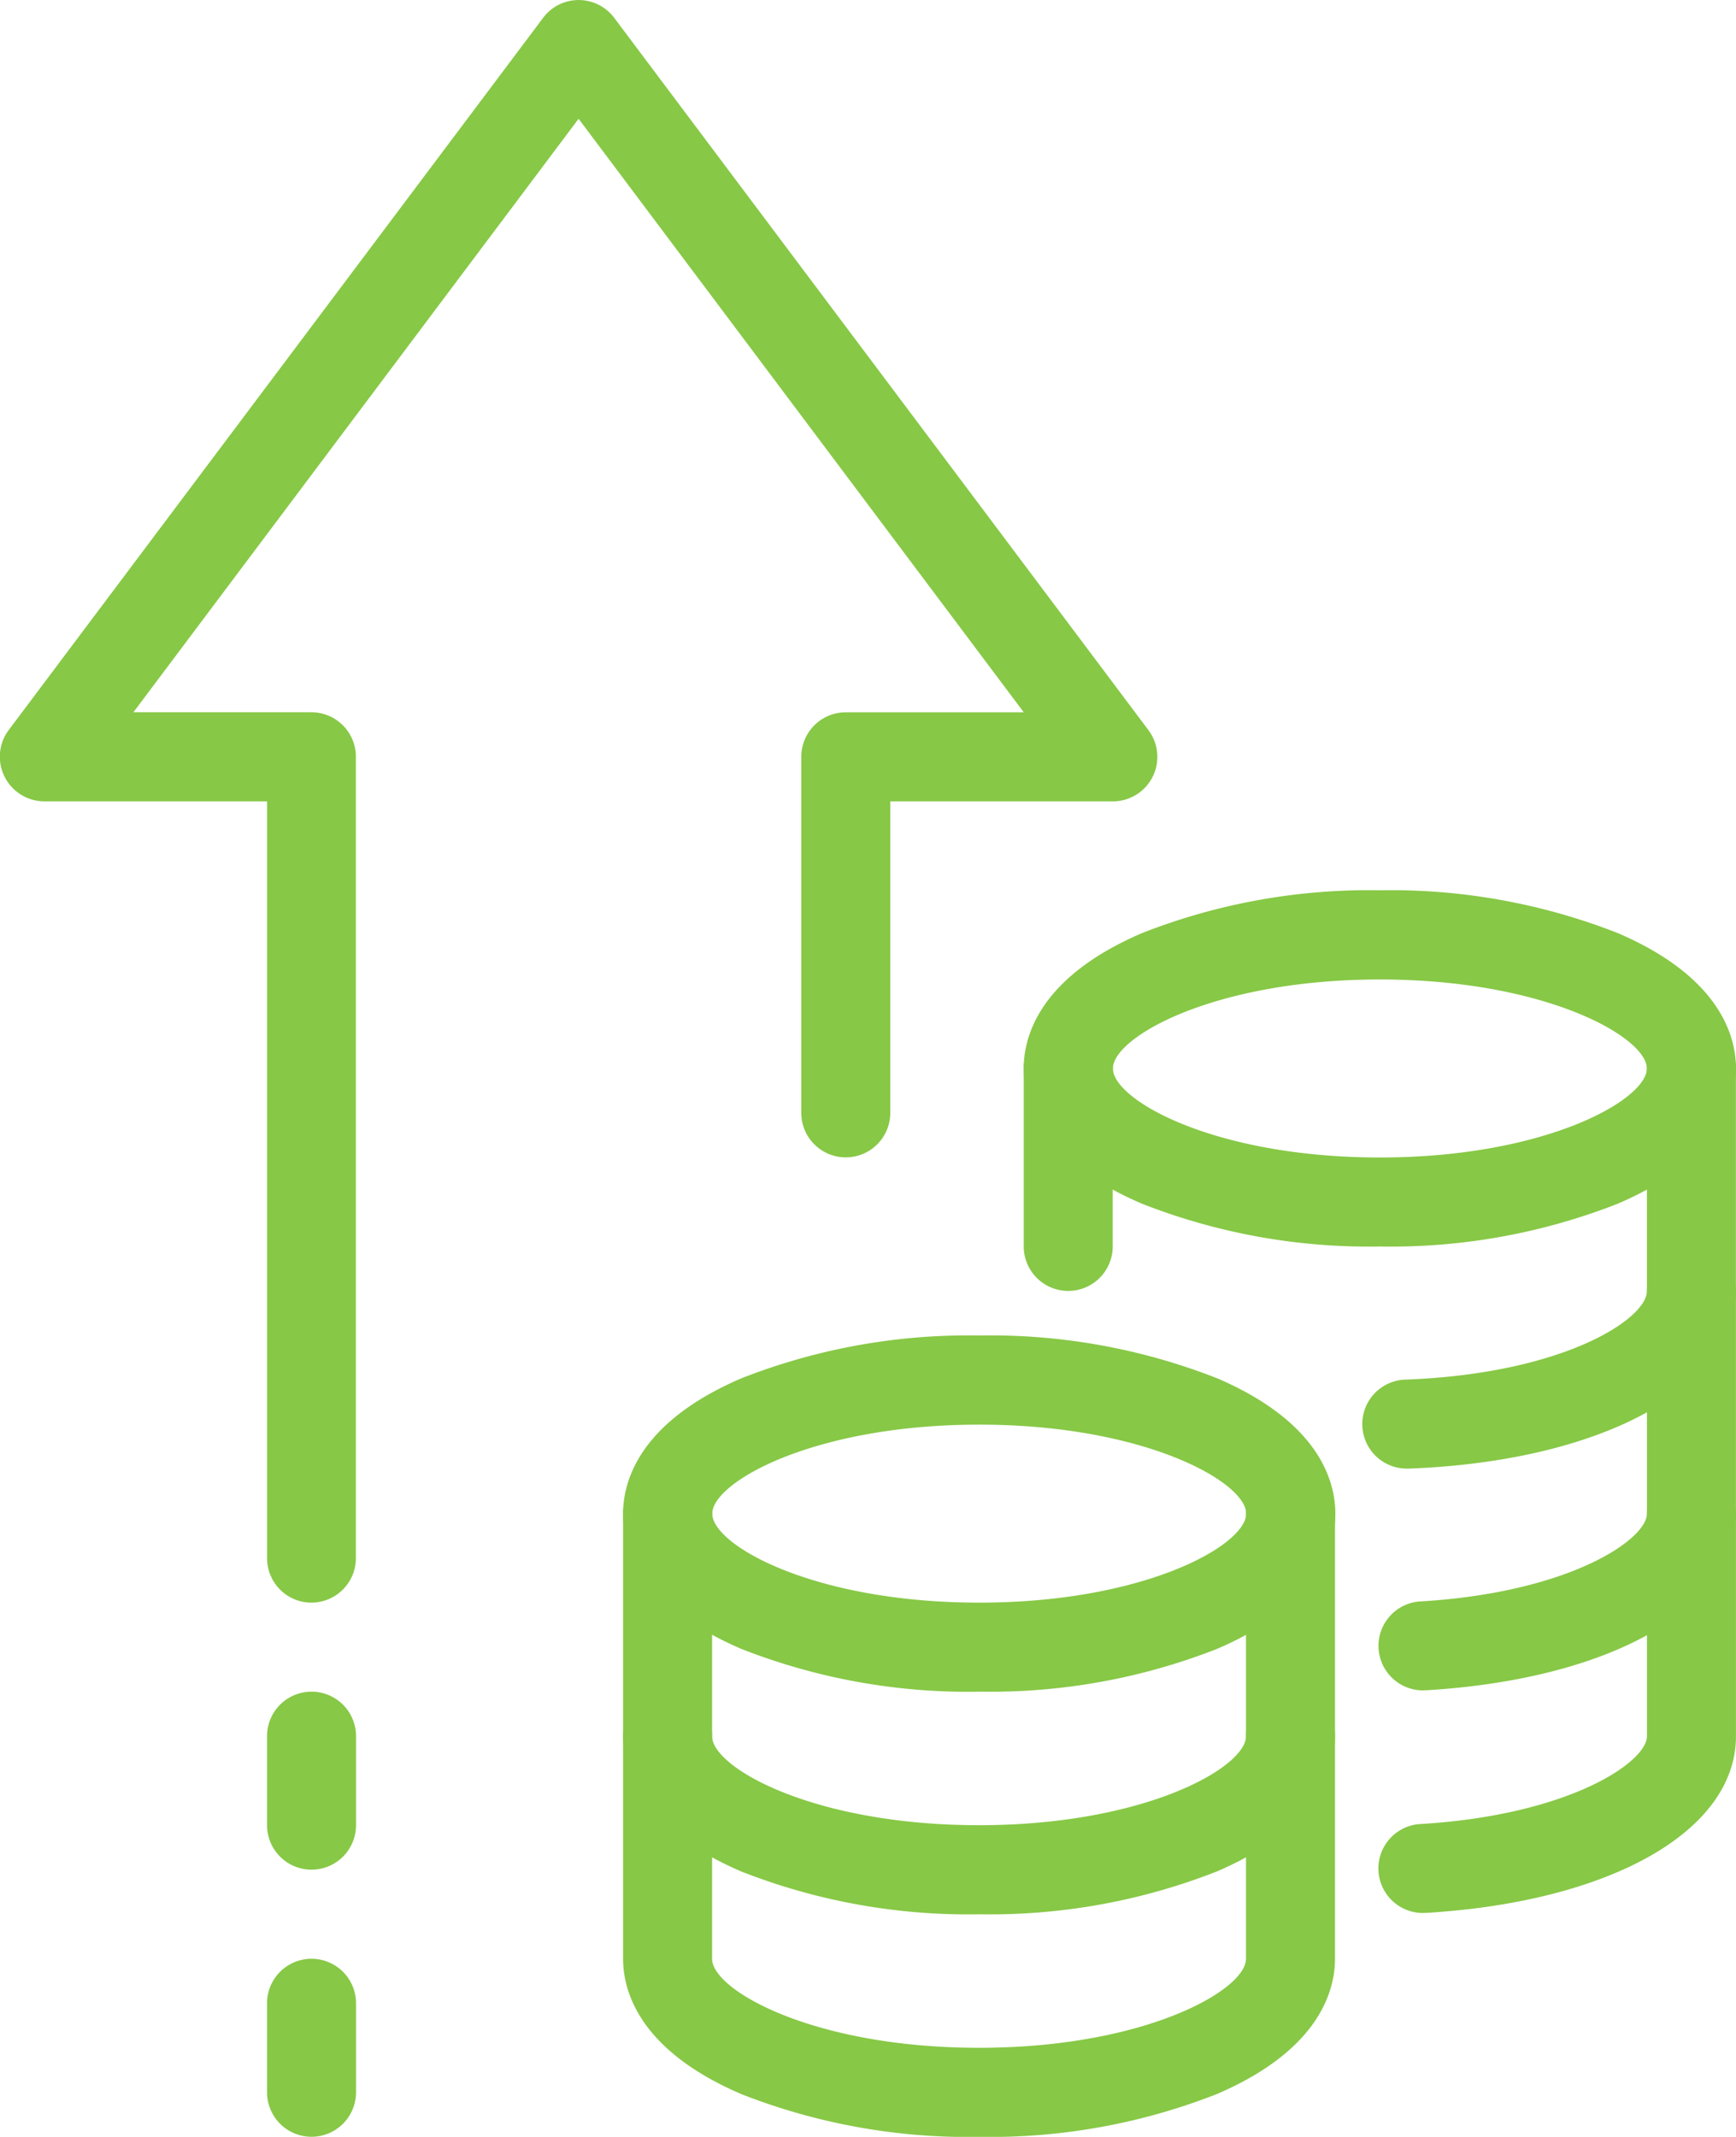 <?xml version="1.0" encoding="UTF-8"?> <svg xmlns="http://www.w3.org/2000/svg" xmlns:xlink="http://www.w3.org/1999/xlink" width="70.23" height="86.433" viewBox="0 0 70.23 86.433"><defs><clipPath id="clip-path"><path id="Path_776" data-name="Path 776" d="M0,67.246H70.23V-19.187H0Z" transform="translate(0 19.187)" fill="none"></path></clipPath></defs><g id="Enhance_Profitability" data-name="Enhance Profitability" transform="translate(0 19.187)"><g id="Group_646" data-name="Group 646" transform="translate(0 -19.187)" clip-path="url(#clip-path)"><g id="Group_635" data-name="Group 635" transform="translate(-0.001 0.002)"><path id="Path_765" data-name="Path 765" d="M9.807,50.434a1.8,1.8,0,0,1-1.8-1.8V18.022H-1a1.806,1.806,0,0,1-1.613-1,1.8,1.8,0,0,1,.171-1.888L19.173-13.669a1.792,1.792,0,0,1,1.437-.721,1.794,1.794,0,0,1,1.442.721L43.661,15.139a1.8,1.8,0,0,1-1.442,2.883h-9v12.6a1.8,1.8,0,1,1-3.6,0V16.22a1.8,1.8,0,0,1,1.8-1.8h7.2L20.61-9.588,2.6,14.418h7.2a1.8,1.8,0,0,1,1.8,1.8V48.632a1.8,1.8,0,0,1-1.8,1.8" transform="translate(2.798 14.39)" fill="#87c846"></path></g><g id="Group_636" data-name="Group 636" transform="translate(10.803 68.427)"><path id="Path_766" data-name="Path 766" d="M1.4,5.6A1.8,1.8,0,0,1-.4,3.8V.2A1.8,1.8,0,0,1,3.2.2V3.8A1.8,1.8,0,0,1,1.4,5.6" transform="translate(0.4 1.599)" fill="#87c846"></path></g><g id="Group_637" data-name="Group 637" transform="translate(10.803 79.231)"><path id="Path_767" data-name="Path 767" d="M1.4,5.6A1.8,1.8,0,0,1-.4,3.8V.2A1.8,1.8,0,0,1,3.2.2V3.8A1.8,1.8,0,0,1,1.4,5.6" transform="translate(0.4 1.599)" fill="#87c846"></path></g><g id="Group_638" data-name="Group 638" transform="translate(25.209 54.021)"><path id="Path_768" data-name="Path 768" d="M11.208,11.208a25.092,25.092,0,0,1-9.622-1.73C-2.576,7.695-3.2,5.285-3.2,4.005S-2.576.316,1.586-1.468A25.092,25.092,0,0,1,11.208-3.2a25.092,25.092,0,0,1,9.622,1.73c4.162,1.784,4.784,4.194,4.784,5.473s-.622,3.689-4.784,5.473a25.092,25.092,0,0,1-9.622,1.73m0-10.8c-6.7,0-10.8,2.329-10.8,3.6s4.1,3.6,10.8,3.6,10.8-2.329,10.8-3.6-4.1-3.6-10.8-3.6" transform="translate(3.198 3.198)" fill="#87c846"></path></g><g id="Group_639" data-name="Group 639" transform="translate(25.209 59.425)"><path id="Path_769" data-name="Path 769" d="M11.208,14.009a25.092,25.092,0,0,1-9.622-1.73C-2.576,10.495-3.2,8.085-3.2,6.805V-2.2A1.8,1.8,0,0,1-1.4-4a1.8,1.8,0,0,1,1.8,1.8V6.805c0,1.27,4.1,3.6,10.8,3.6s10.8-2.333,10.8-3.6V-2.2a1.8,1.8,0,0,1,1.8-1.8,1.8,1.8,0,0,1,1.8,1.8V6.805c0,1.279-.622,3.689-4.784,5.473a25.092,25.092,0,0,1-9.622,1.73" transform="translate(3.198 3.997)" fill="#87c846"></path></g><g id="Group_640" data-name="Group 640" transform="translate(25.209 68.429)"><path id="Path_770" data-name="Path 770" d="M11.208,14.009a25.092,25.092,0,0,1-9.622-1.73C-2.576,10.495-3.2,8.085-3.2,6.805V-2.2A1.8,1.8,0,0,1-1.4-4a1.8,1.8,0,0,1,1.8,1.8V6.805c0,1.27,4.1,3.6,10.8,3.6s10.8-2.329,10.8-3.6V-2.2a1.8,1.8,0,0,1,1.8-1.8,1.8,1.8,0,0,1,1.8,1.8V6.805c0,1.279-.622,3.689-4.784,5.473a25.092,25.092,0,0,1-9.622,1.73" transform="translate(3.198 3.997)" fill="#87c846"></path></g><g id="Group_641" data-name="Group 641" transform="translate(55.822 50.421)"><path id="Path_771" data-name="Path 771" d="M1.4,13.967a1.8,1.8,0,0,1-.108-3.6c5.982-.365,9.113-2.5,9.113-3.55v-9a1.8,1.8,0,0,1,1.8-1.8,1.8,1.8,0,0,1,1.8,1.8v9c0,3.816-5.018,6.685-12.492,7.145a.98.98,0,0,1-.113,0" transform="translate(0.4 3.985)" fill="#87c846"></path></g><g id="Group_642" data-name="Group 642" transform="translate(41.416 36.013)"><path id="Path_772" data-name="Path 772" d="M11.208,11.208a25.092,25.092,0,0,1-9.622-1.73C-2.576,7.7-3.2,5.285-3.2,4.005S-2.576.316,1.586-1.468A25.092,25.092,0,0,1,11.208-3.2a25.092,25.092,0,0,1,9.622,1.73c4.162,1.784,4.784,4.194,4.784,5.473S24.993,7.7,20.831,9.478a25.092,25.092,0,0,1-9.622,1.73m0-10.8c-6.7,0-10.8,2.329-10.8,3.6s4.1,3.6,10.8,3.6,10.8-2.333,10.8-3.6-4.1-3.6-10.8-3.6" transform="translate(3.198 3.198)" fill="#87c846"></path></g><g id="Group_643" data-name="Group 643" transform="translate(41.415 41.418)"><path id="Path_773" data-name="Path 773" d="M1.4,8.4A1.8,1.8,0,0,1-.4,6.6V-.6A1.8,1.8,0,0,1,1.4-2.4,1.8,1.8,0,0,1,3.2-.6V6.6A1.8,1.8,0,0,1,1.4,8.4" transform="translate(0.4 2.398)" fill="#87c846"></path></g><g id="Group_644" data-name="Group 644" transform="translate(55.147 41.415)"><path id="Path_774" data-name="Path 774" d="M1.4,13.995a1.8,1.8,0,0,1-.068-3.6c6.4-.243,9.748-2.46,9.748-3.581V-2.191a1.8,1.8,0,0,1,1.8-1.8,1.8,1.8,0,0,1,1.8,1.8V6.814c0,3.933-5.433,6.883-13.213,7.181H1.4" transform="translate(0.399 3.993)" fill="#87c846"></path></g><g id="Group_645" data-name="Group 645" transform="translate(55.818 59.425)"><path id="Path_775" data-name="Path 775" d="M1.4,13.967a1.8,1.8,0,0,1-.108-3.6C7.28,10,10.41,7.863,10.41,6.817V-2.188a1.8,1.8,0,0,1,1.8-1.8,1.8,1.8,0,0,1,1.8,1.8V6.817c0,3.816-5.023,6.685-12.5,7.145a.942.942,0,0,1-.113,0" transform="translate(0.4 3.985)" fill="#87c846"></path></g></g></g></svg> 
